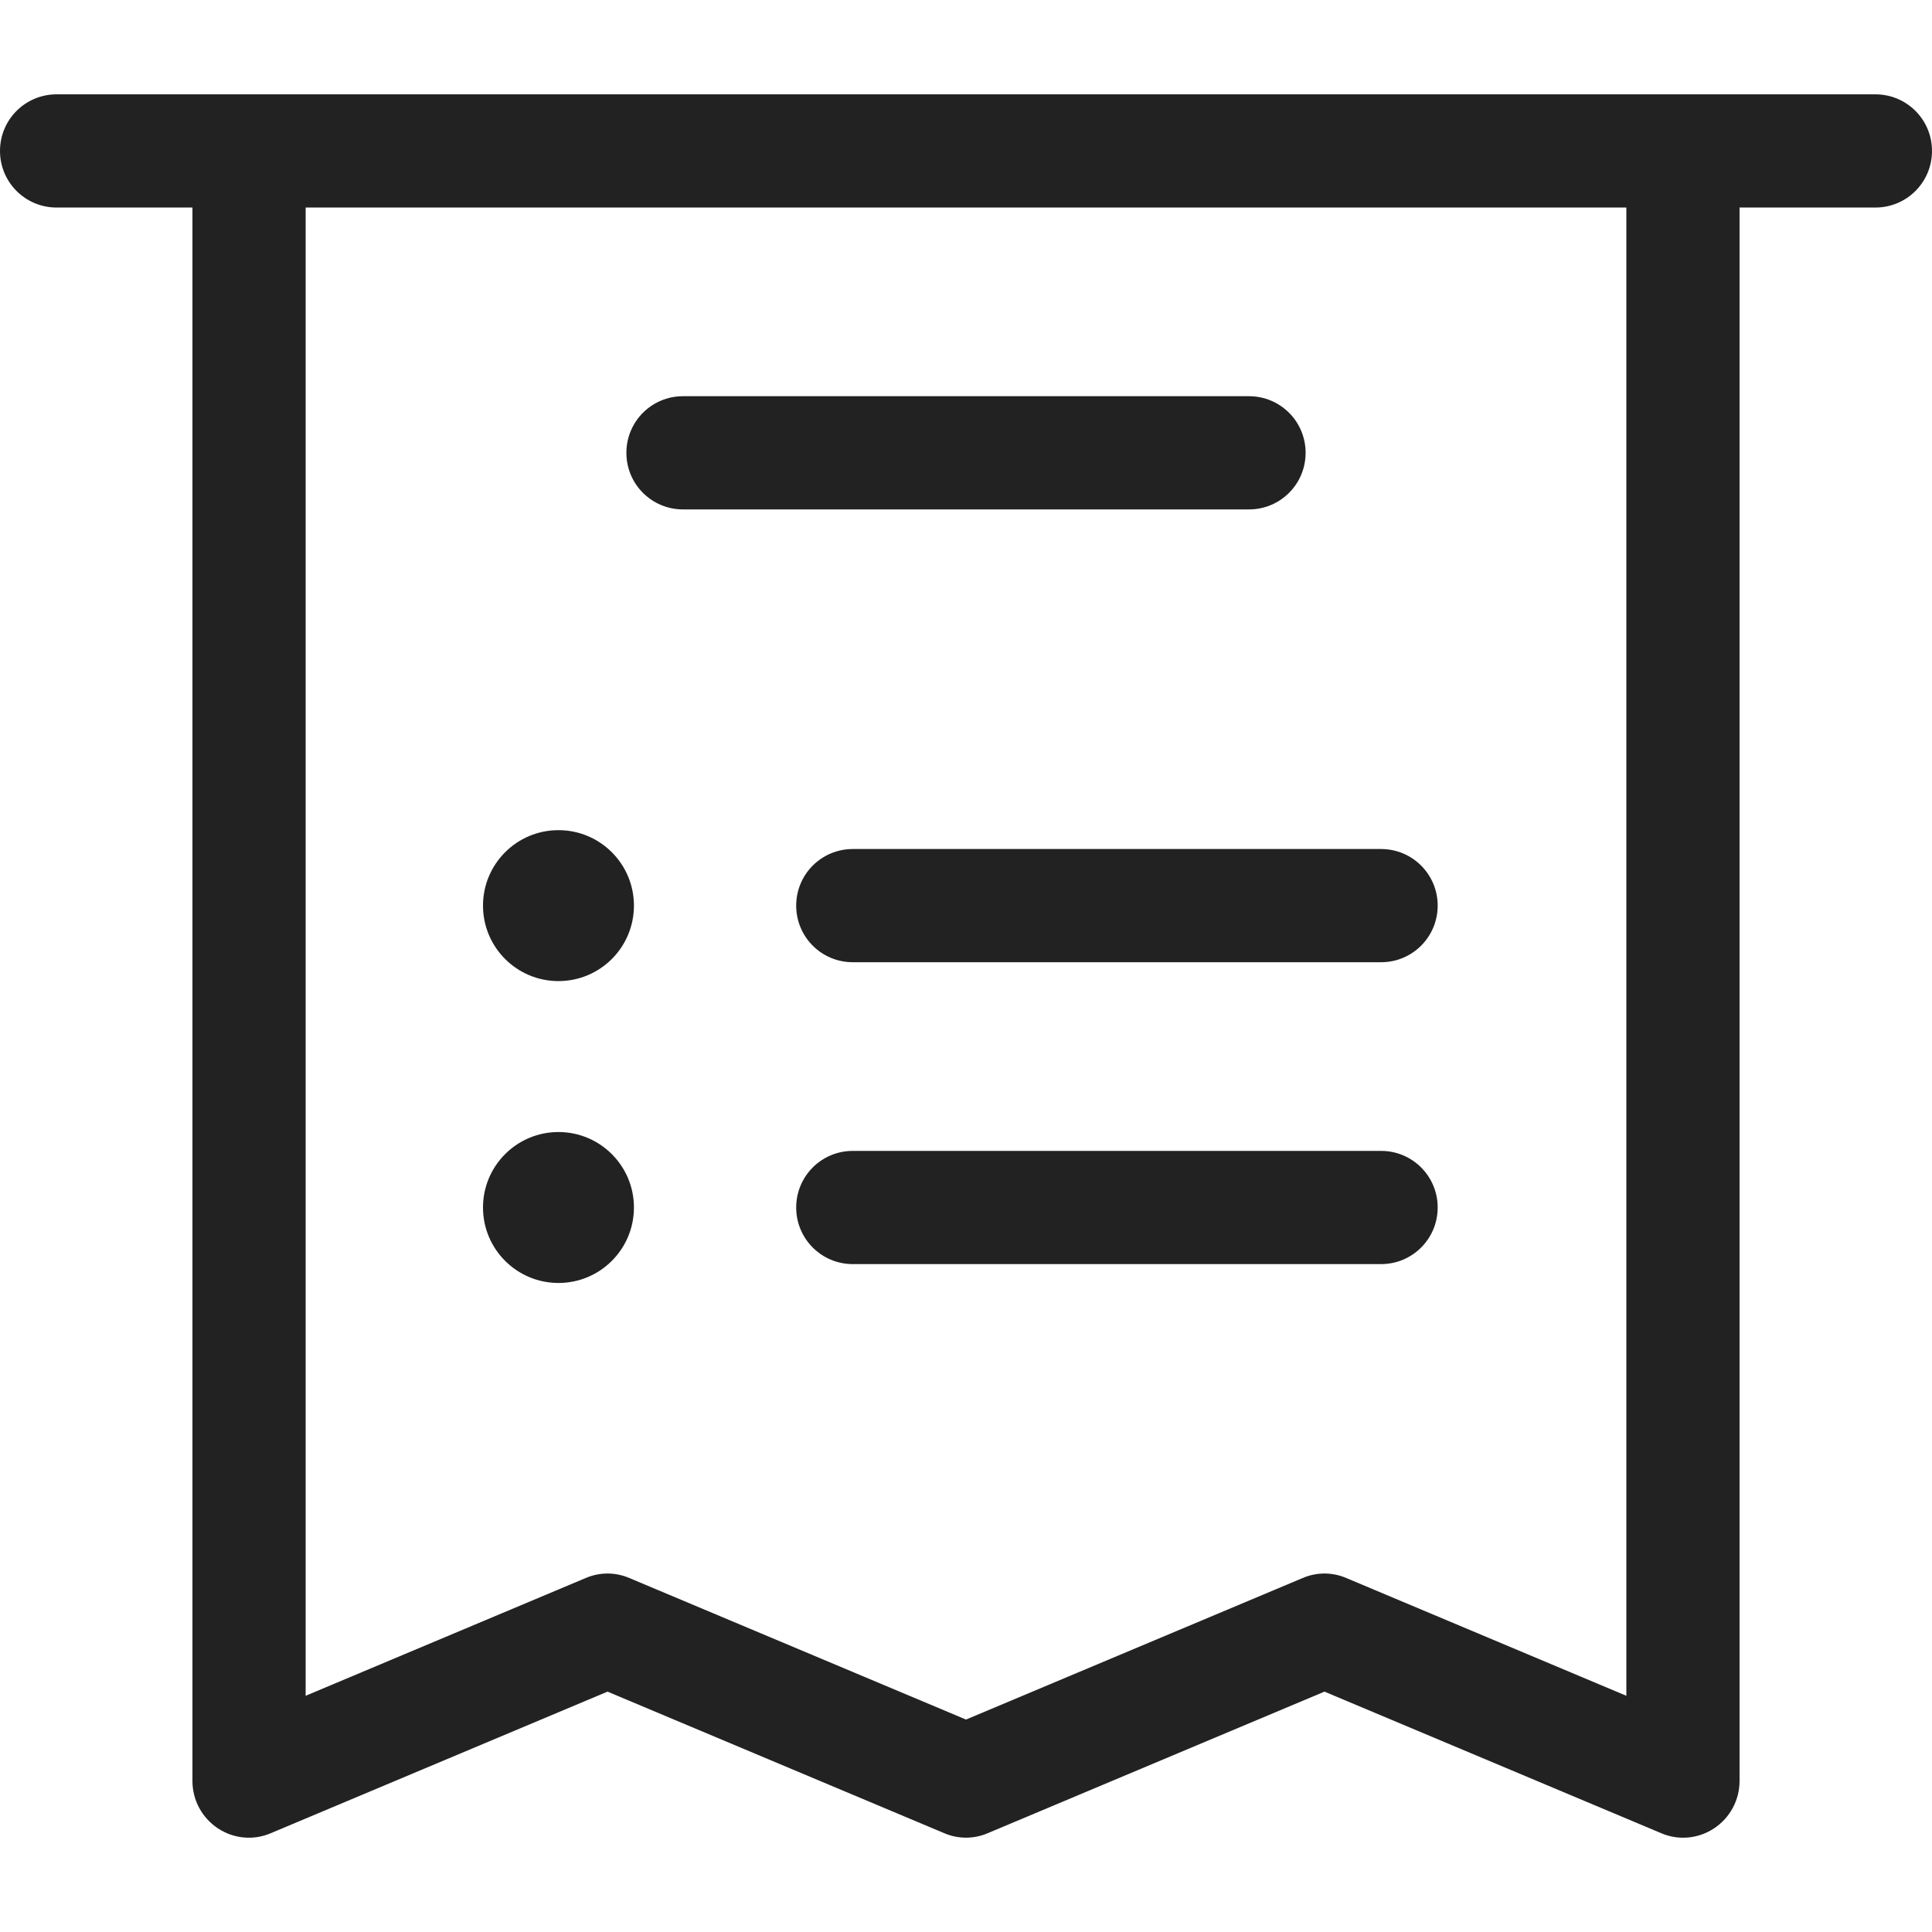 <?xml version="1.0" encoding="utf-8"?>
<!-- Generator: Adobe Illustrator 24.1.1, SVG Export Plug-In . SVG Version: 6.00 Build 0)  -->
<svg version="1.1" id="Capa_1" xmlns="http://www.w3.org/2000/svg" xmlns:xlink="http://www.w3.org/1999/xlink" x="0px" y="0px"
	 viewBox="0 0 512 512" style="enable-background:new 0 0 512 512;" xml:space="preserve">
<style type="text/css">
	.st0{fill:#222222;}
</style>
<g>
	<g>
		<path class="st0" d="M497,25c-38.6,0-460.6,0-482,0C6.7,25,0,31.7,0,40s6.7,15,15,15h36v417c0,5,2.5,9.7,6.7,12.5
			c4.2,2.8,9.5,3.3,14.1,1.3l89.2-37.5l89.2,37.5c3.7,1.6,7.9,1.6,11.6,0l89.2-37.5l89.2,37.5c4.6,2,9.9,1.5,14.1-1.3
			c4.2-2.8,6.7-7.5,6.7-12.5V55h36c8.3,0,15-6.7,15-15S505.3,25,497,25z M431,449.4l-74.2-31.2c-3.7-1.6-7.9-1.6-11.6,0L256,455.7
			l-89.2-37.5c-3.7-1.6-7.9-1.6-11.6,0L81,449.4V55h350V449.4z"/>
	</g>
</g>
<g>
	<g>
		<path class="st0" d="M331,105H181c-8.3,0-15,6.7-15,15s6.7,15,15,15h150c8.3,0,15-6.7,15-15S339.3,105,331,105z"/>
	</g>
</g>
<g>
	<g>
		<path class="st0" d="M366,225H226c-8.3,0-15,6.7-15,15s6.7,15,15,15h140c8.3,0,15-6.7,15-15S374.3,225,366,225z"/>
	</g>
</g>
<g>
	<g>
		<circle class="st0" cx="148" cy="240" r="20"/>
	</g>
</g>
<g>
	<g>
		<path class="st0" d="M366,305H226c-8.3,0-15,6.7-15,15s6.7,15,15,15h140c8.3,0,15-6.7,15-15S374.3,305,366,305z"/>
	</g>
</g>
<g>
	<g>
		<circle class="st0" cx="148" cy="320" r="20"/>
	</g>
</g>
</svg>
